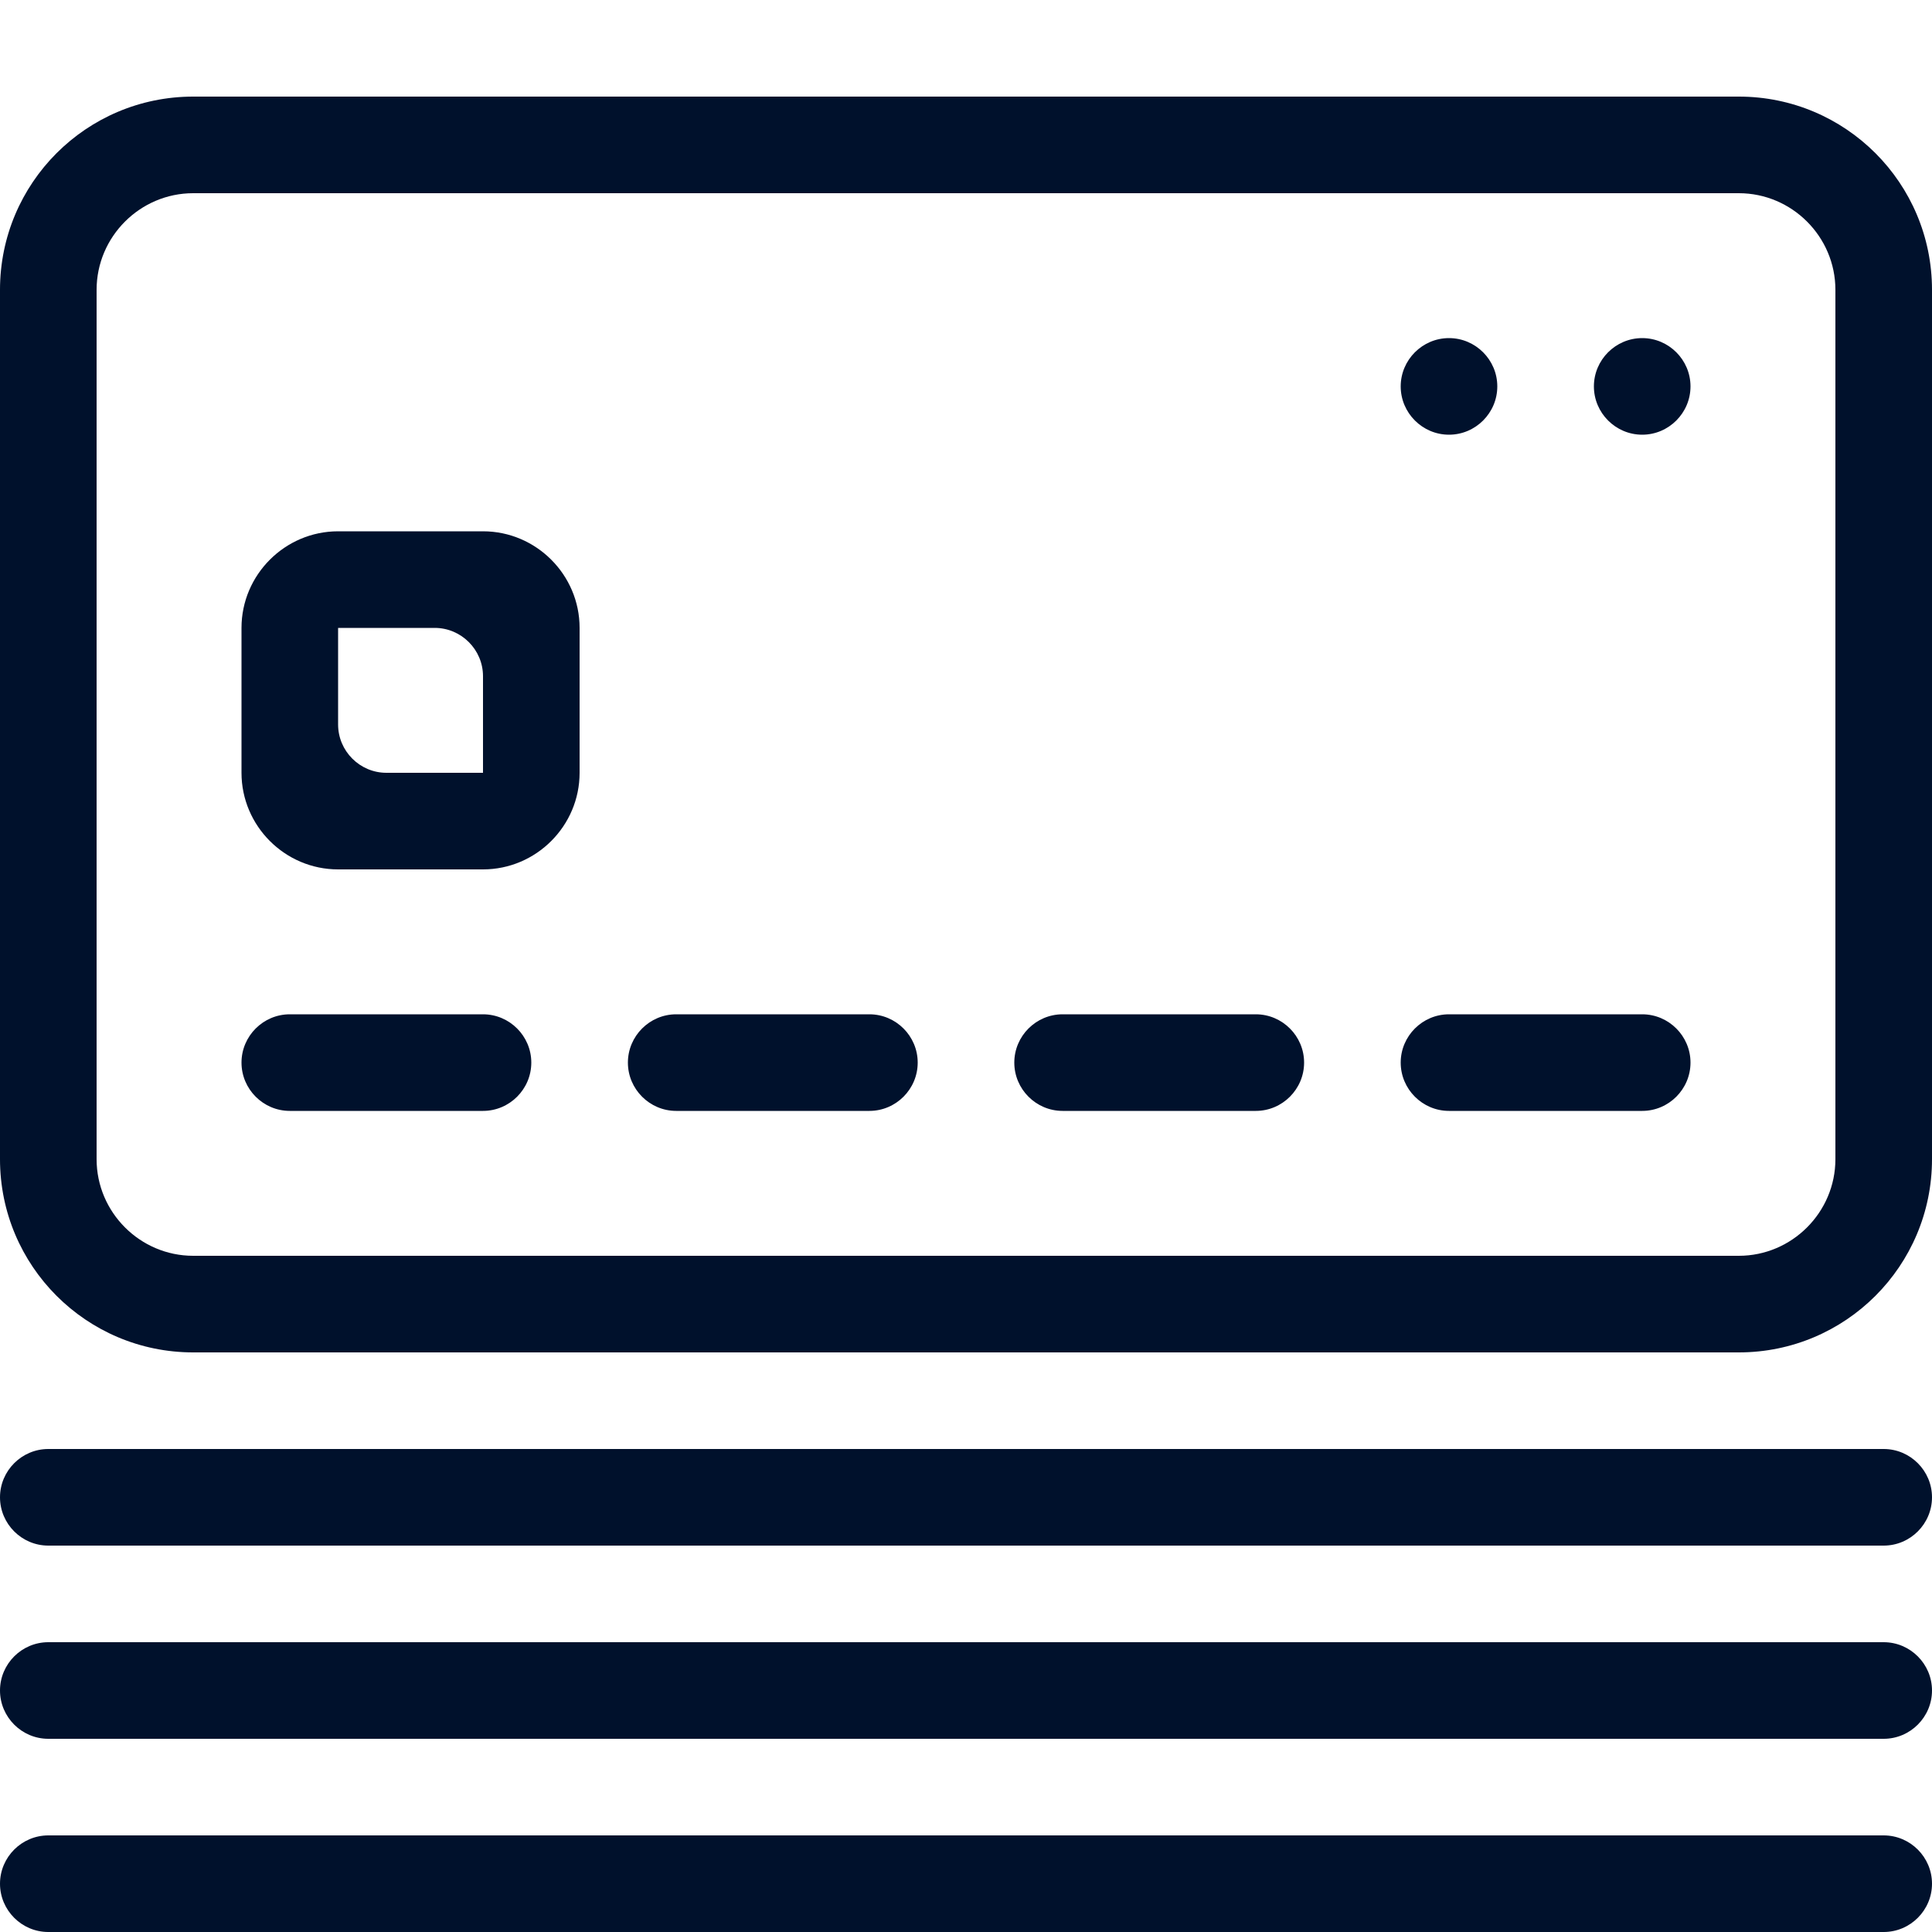 <svg xmlns="http://www.w3.org/2000/svg" width="40" height="40" fill="none" viewBox="0 0 40 40"><path fill="#00112C" d="M39 32H1c-.55 0-1-.45-1-1s.45-1 1-1h38c.55 0 1 .45 1 1s-.45 1-1 1zM39 36H1c-.55 0-1-.45-1-1s.45-1 1-1h38c.55 0 1 .45 1 1s-.45 1-1 1zM39 40H1c-.55 0-1-.45-1-1s.45-1 1-1h38c.55 0 1 .45 1 1s-.45 1-1 1zM4 4c-1.1 0-2 .9-2 2v18c0 1.1.9 2 2 2h32c1.1 0 2-.9 2-2V6c0-1.1-.9-2-2-2H4zm32 24H4c-2.21 0-4-1.79-4-4V6c0-2.21 1.79-4 4-4h32c2.21 0 4 1.79 4 4v18c0 2.21-1.79 4-4 4z"/><path fill="#00112C" d="M10 23H6c-.55 0-1-.45-1-1s.45-1 1-1h4c.55 0 1 .45 1 1s-.45 1-1 1zM18 23h-4c-.55 0-1-.45-1-1s.45-1 1-1h4c.55 0 1 .45 1 1s-.45 1-1 1zM26 23h-4c-.55 0-1-.45-1-1s.45-1 1-1h4c.55 0 1 .45 1 1s-.45 1-1 1zM34 23h-4c-.55 0-1-.45-1-1s.45-1 1-1h4c.55 0 1 .45 1 1s-.45 1-1 1zM7 13v2c0 .55.45 1 1 1h2v-2c0-.55-.45-1-1-1H7zm3 5H7c-1.1 0-2-.9-2-2v-3c0-1.1.9-2 2-2h3c1.1 0 2 .9 2 2v3c0 1.1-.9 2-2 2zM33 8c0 .55.45 1 1 1s1-.45 1-1-.45-1-1-1-1 .45-1 1zM29 8c0 .55.45 1 1 1s1-.45 1-1-.45-1-1-1-1 .45-1 1z"/></svg>